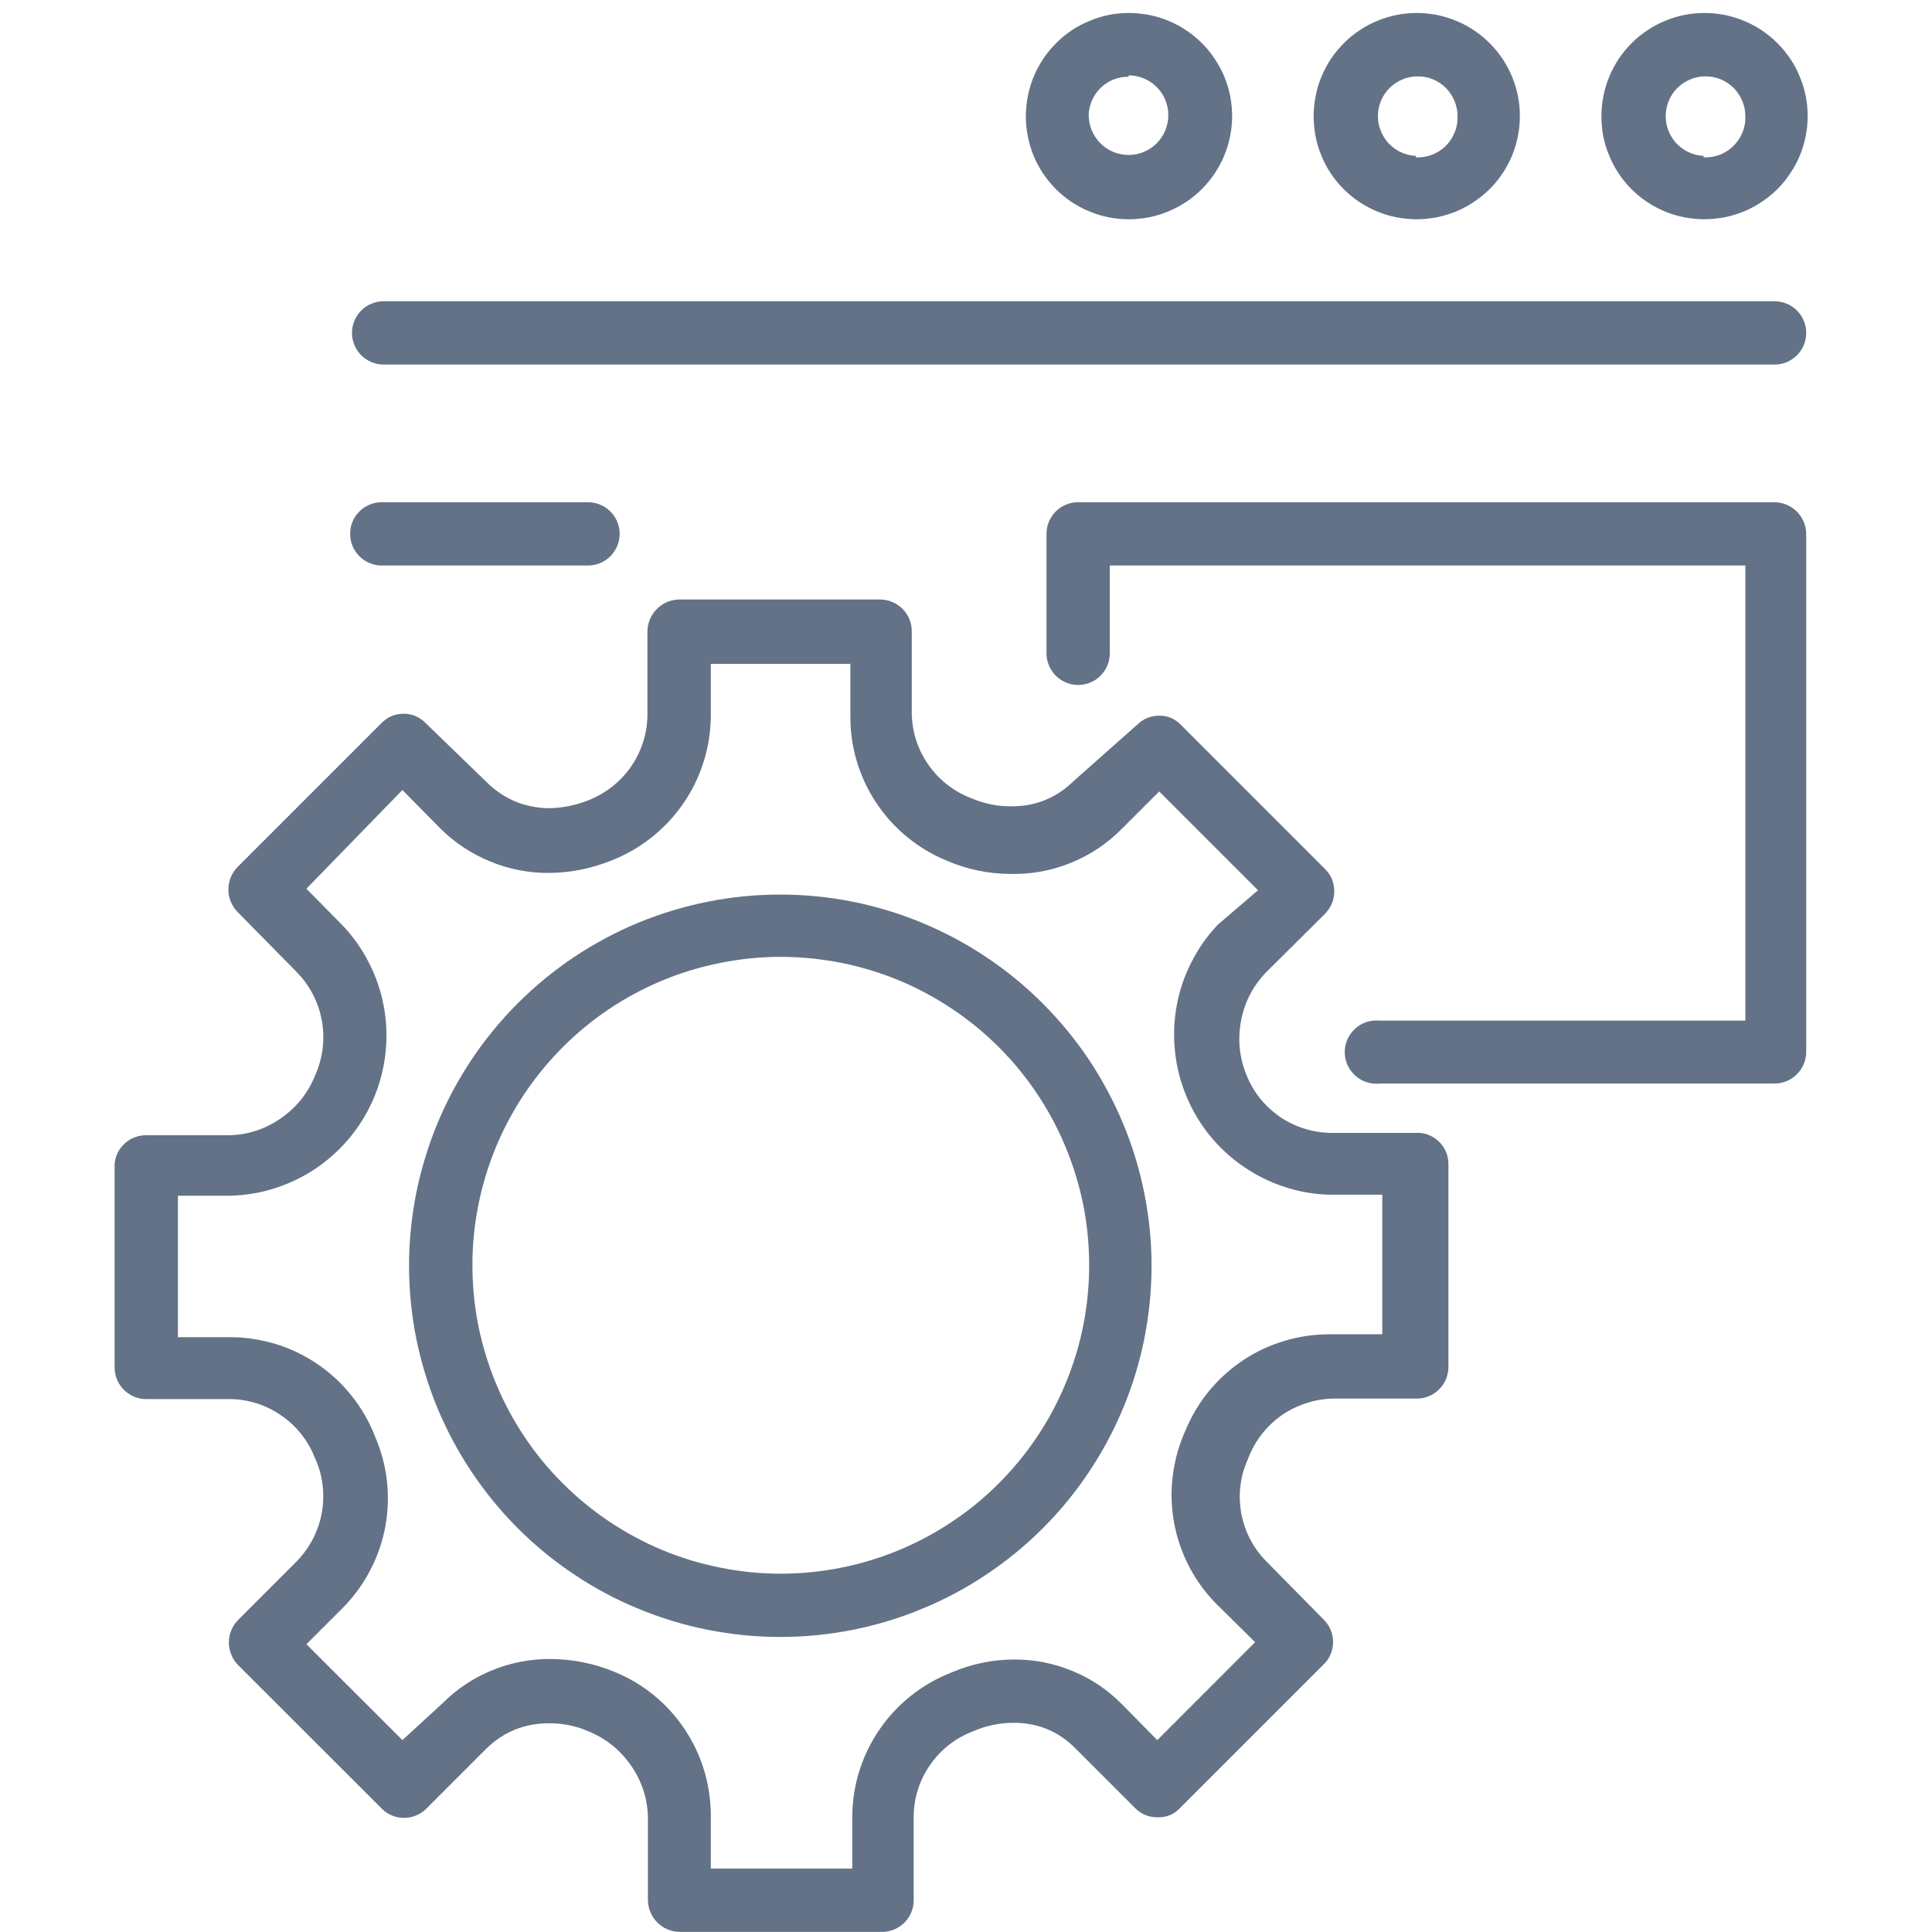 <svg xmlns="http://www.w3.org/2000/svg" xmlns:xlink="http://www.w3.org/1999/xlink" width="100" zoomAndPan="magnify" viewBox="0 0 75 75" height="100" preserveAspectRatio="xMidYMid meet" version="1.0"><defs><clipPath id="ff13d2266e"><path d="M 50 0.148 L 59 0.148 L 59 9 L 50 9 Z M 50 0.148 " clip-rule="nonzero"/></clipPath><clipPath id="81f211186c"><path d="M 39 0.148 L 48 0.148 L 48 9 L 39 9 Z M 39 0.148 " clip-rule="nonzero"/></clipPath><clipPath id="c08d8eff78"><path d="M 62 0.148 L 71 0.148 L 71 9 L 62 9 Z M 62 0.148 " clip-rule="nonzero"/></clipPath></defs><g clip-path="url(#ff13d2266e)"><path fill="#637286" d="M 54.961 8.512 C 55.227 8.512 55.484 8.488 55.746 8.441 C 56.004 8.391 56.254 8.316 56.5 8.219 C 56.742 8.121 56.977 7.996 57.195 7.852 C 57.414 7.707 57.621 7.543 57.809 7.359 C 57.996 7.176 58.164 6.973 58.312 6.754 C 58.457 6.539 58.582 6.309 58.688 6.066 C 58.789 5.82 58.867 5.57 58.918 5.312 C 58.973 5.055 59 4.797 59 4.531 C 59.004 4.27 58.98 4.008 58.93 3.75 C 58.879 3.492 58.805 3.238 58.707 2.996 C 58.605 2.75 58.484 2.52 58.34 2.301 C 58.191 2.082 58.027 1.875 57.844 1.691 C 57.656 1.504 57.457 1.336 57.238 1.188 C 57.02 1.039 56.789 0.918 56.547 0.816 C 56.301 0.715 56.051 0.637 55.793 0.582 C 55.535 0.531 55.273 0.504 55.012 0.504 C 54.746 0.504 54.488 0.527 54.23 0.578 C 53.969 0.629 53.719 0.703 53.477 0.805 C 53.23 0.906 53 1.027 52.781 1.176 C 52.562 1.32 52.359 1.484 52.172 1.672 C 51.984 1.859 51.82 2.059 51.672 2.277 C 51.527 2.496 51.402 2.73 51.301 2.973 C 51.199 3.215 51.125 3.465 51.074 3.723 C 51.023 3.984 50.996 4.242 50.996 4.508 C 50.996 4.77 51.02 5.027 51.07 5.285 C 51.117 5.543 51.191 5.789 51.293 6.031 C 51.391 6.273 51.512 6.504 51.656 6.723 C 51.801 6.941 51.965 7.145 52.148 7.328 C 52.332 7.516 52.535 7.684 52.75 7.828 C 52.969 7.973 53.195 8.098 53.438 8.199 C 53.68 8.301 53.93 8.379 54.184 8.43 C 54.441 8.48 54.699 8.508 54.961 8.512 Z M 54.961 6.051 C 54.758 6.043 54.566 5.996 54.383 5.91 C 54.199 5.824 54.039 5.707 53.902 5.559 C 53.762 5.406 53.66 5.238 53.59 5.047 C 53.516 4.859 53.484 4.664 53.492 4.461 C 53.496 4.258 53.543 4.062 53.625 3.879 C 53.707 3.691 53.824 3.531 53.969 3.391 C 54.117 3.25 54.285 3.145 54.473 3.07 C 54.66 2.996 54.855 2.961 55.059 2.965 C 55.262 2.965 55.457 3.008 55.645 3.086 C 55.828 3.168 55.996 3.277 56.137 3.422 C 56.277 3.566 56.387 3.734 56.465 3.922 C 56.543 4.109 56.582 4.305 56.582 4.508 C 56.59 4.723 56.555 4.934 56.473 5.133 C 56.395 5.336 56.277 5.512 56.125 5.664 C 55.969 5.816 55.793 5.93 55.59 6.008 C 55.387 6.086 55.18 6.117 54.961 6.109 Z M 54.961 6.051 " fill-opacity="1" fill-rule="nonzero"/></g><g clip-path="url(#81f211186c)"><path fill="#637286" d="M 43.809 8.512 C 44.07 8.512 44.332 8.488 44.59 8.438 C 44.848 8.387 45.102 8.312 45.344 8.211 C 45.586 8.113 45.82 7.988 46.039 7.844 C 46.258 7.699 46.461 7.535 46.648 7.348 C 46.832 7.164 47 6.961 47.148 6.742 C 47.293 6.523 47.418 6.293 47.52 6.051 C 47.621 5.809 47.699 5.559 47.75 5.301 C 47.805 5.043 47.828 4.781 47.832 4.52 C 47.832 4.258 47.805 3.996 47.758 3.738 C 47.707 3.48 47.629 3.227 47.531 2.984 C 47.43 2.742 47.309 2.512 47.16 2.293 C 47.016 2.07 46.852 1.871 46.664 1.684 C 46.48 1.496 46.277 1.328 46.059 1.184 C 45.84 1.035 45.609 0.914 45.367 0.812 C 45.125 0.711 44.875 0.633 44.617 0.582 C 44.359 0.531 44.098 0.504 43.832 0.504 C 43.57 0.504 43.309 0.527 43.051 0.578 C 42.793 0.629 42.543 0.707 42.301 0.809 C 42.059 0.906 41.824 1.031 41.605 1.176 C 41.387 1.32 41.184 1.488 41 1.676 C 40.812 1.859 40.648 2.062 40.5 2.281 C 40.355 2.5 40.23 2.73 40.129 2.973 C 40.027 3.215 39.953 3.469 39.902 3.727 C 39.852 3.984 39.824 4.242 39.824 4.508 C 39.824 4.77 39.848 5.027 39.898 5.285 C 39.949 5.543 40.023 5.793 40.121 6.039 C 40.223 6.281 40.344 6.512 40.488 6.73 C 40.633 6.949 40.801 7.148 40.984 7.336 C 41.172 7.523 41.371 7.688 41.59 7.836 C 41.809 7.98 42.039 8.105 42.281 8.203 C 42.523 8.305 42.773 8.383 43.031 8.434 C 43.285 8.484 43.547 8.512 43.809 8.512 Z M 43.809 2.926 C 44.016 2.926 44.211 2.965 44.402 3.043 C 44.59 3.121 44.758 3.234 44.902 3.379 C 45.051 3.523 45.16 3.691 45.238 3.883 C 45.316 4.074 45.355 4.27 45.355 4.477 C 45.352 4.68 45.312 4.879 45.234 5.066 C 45.152 5.258 45.043 5.426 44.895 5.57 C 44.75 5.715 44.582 5.824 44.391 5.902 C 44.199 5.98 44 6.016 43.797 6.016 C 43.59 6.012 43.395 5.973 43.203 5.891 C 43.016 5.812 42.848 5.699 42.707 5.551 C 42.562 5.406 42.453 5.234 42.375 5.047 C 42.297 4.855 42.262 4.656 42.262 4.449 C 42.27 4.25 42.316 4.062 42.398 3.879 C 42.48 3.699 42.594 3.539 42.738 3.402 C 42.883 3.262 43.047 3.16 43.23 3.086 C 43.418 3.012 43.609 2.977 43.809 2.98 Z M 43.809 2.926 " fill-opacity="1" fill-rule="nonzero"/></g><path fill="#637286" d="M 68.887 19.496 L 41.855 19.496 C 41.691 19.496 41.535 19.527 41.383 19.59 C 41.234 19.652 41.102 19.738 40.984 19.855 C 40.871 19.969 40.781 20.102 40.719 20.254 C 40.656 20.402 40.625 20.562 40.625 20.723 L 40.625 25.359 C 40.625 25.523 40.656 25.68 40.719 25.832 C 40.781 25.98 40.871 26.113 40.984 26.23 C 41.102 26.344 41.234 26.434 41.383 26.496 C 41.535 26.559 41.691 26.59 41.855 26.59 C 42.016 26.59 42.172 26.559 42.324 26.496 C 42.477 26.434 42.609 26.344 42.723 26.23 C 42.84 26.113 42.926 25.98 42.988 25.832 C 43.051 25.68 43.082 25.523 43.082 25.359 L 43.082 21.953 L 67.754 21.953 L 67.754 39.621 L 53.582 39.621 C 53.41 39.602 53.238 39.617 53.07 39.668 C 52.902 39.719 52.75 39.805 52.617 39.922 C 52.488 40.039 52.387 40.176 52.312 40.336 C 52.238 40.496 52.203 40.664 52.203 40.84 C 52.203 41.016 52.238 41.188 52.312 41.348 C 52.387 41.508 52.488 41.645 52.617 41.762 C 52.75 41.879 52.902 41.965 53.07 42.016 C 53.238 42.066 53.41 42.082 53.582 42.062 L 68.887 42.062 C 69.051 42.062 69.207 42.031 69.359 41.969 C 69.508 41.906 69.641 41.816 69.758 41.699 C 69.871 41.586 69.961 41.453 70.023 41.301 C 70.086 41.152 70.117 40.996 70.117 40.832 L 70.117 20.723 C 70.113 20.562 70.082 20.406 70.02 20.258 C 69.957 20.105 69.867 19.977 69.754 19.859 C 69.637 19.746 69.504 19.656 69.355 19.594 C 69.207 19.531 69.051 19.496 68.887 19.496 Z M 68.887 19.496 " fill-opacity="1" fill-rule="nonzero"/><path fill="#637286" d="M 30.293 34.727 C 29.344 34.727 28.41 34.816 27.48 35.004 C 26.551 35.188 25.652 35.461 24.777 35.82 C 23.902 36.184 23.07 36.629 22.285 37.152 C 21.5 37.68 20.77 38.277 20.102 38.945 C 19.434 39.613 18.836 40.344 18.309 41.129 C 17.785 41.918 17.34 42.746 16.977 43.621 C 16.617 44.496 16.344 45.398 16.156 46.324 C 15.973 47.254 15.879 48.191 15.879 49.137 C 15.879 50.082 15.973 51.02 16.156 51.949 C 16.344 52.875 16.617 53.777 16.977 54.652 C 17.34 55.523 17.785 56.355 18.309 57.141 C 18.836 57.93 19.434 58.656 20.102 59.328 C 20.77 59.996 21.5 60.594 22.285 61.117 C 23.07 61.645 23.902 62.09 24.777 62.449 C 25.652 62.812 26.551 63.086 27.48 63.27 C 28.41 63.453 29.344 63.547 30.293 63.547 C 31.238 63.547 32.176 63.453 33.102 63.27 C 34.031 63.086 34.934 62.812 35.805 62.449 C 36.68 62.09 37.512 61.645 38.297 61.117 C 39.086 60.594 39.812 59.996 40.48 59.328 C 41.152 58.656 41.75 57.93 42.273 57.141 C 42.801 56.355 43.242 55.523 43.605 54.652 C 43.969 53.777 44.242 52.875 44.426 51.949 C 44.609 51.02 44.703 50.082 44.703 49.137 C 44.703 48.191 44.609 47.254 44.422 46.324 C 44.238 45.398 43.965 44.496 43.602 43.625 C 43.238 42.75 42.793 41.922 42.27 41.133 C 41.742 40.348 41.145 39.621 40.477 38.953 C 39.809 38.281 39.078 37.684 38.293 37.16 C 37.508 36.633 36.676 36.191 35.805 35.828 C 34.93 35.465 34.031 35.191 33.102 35.004 C 32.176 34.82 31.238 34.727 30.293 34.727 Z M 18.34 49.137 C 18.336 48.348 18.414 47.57 18.566 46.797 C 18.719 46.027 18.945 45.277 19.242 44.551 C 19.543 43.824 19.91 43.133 20.348 42.477 C 20.785 41.824 21.281 41.219 21.836 40.66 C 22.391 40.105 22.996 39.605 23.648 39.168 C 24.305 38.73 24.992 38.363 25.719 38.059 C 26.445 37.758 27.195 37.531 27.969 37.379 C 28.738 37.223 29.516 37.145 30.305 37.145 C 31.09 37.145 31.871 37.223 32.641 37.375 C 33.414 37.527 34.16 37.754 34.891 38.055 C 35.617 38.355 36.305 38.727 36.961 39.164 C 37.613 39.598 38.219 40.098 38.777 40.652 C 39.332 41.207 39.828 41.812 40.266 42.469 C 40.703 43.121 41.07 43.812 41.371 44.539 C 41.672 45.266 41.898 46.016 42.055 46.785 C 42.207 47.559 42.281 48.336 42.281 49.125 C 42.281 49.91 42.203 50.688 42.051 51.461 C 41.898 52.23 41.668 52.98 41.367 53.707 C 41.066 54.434 40.695 55.125 40.258 55.777 C 39.82 56.43 39.324 57.035 38.766 57.59 C 38.211 58.148 37.605 58.645 36.949 59.078 C 36.297 59.516 35.605 59.883 34.879 60.184 C 34.148 60.484 33.402 60.711 32.629 60.863 C 31.859 61.016 31.078 61.09 30.293 61.09 C 29.508 61.09 28.73 61.012 27.961 60.855 C 27.191 60.703 26.445 60.477 25.719 60.176 C 24.996 59.875 24.309 59.504 23.656 59.07 C 23.004 58.633 22.398 58.137 21.844 57.582 C 21.289 57.027 20.793 56.426 20.359 55.773 C 19.922 55.121 19.555 54.434 19.254 53.707 C 18.953 52.984 18.727 52.234 18.57 51.469 C 18.418 50.699 18.34 49.922 18.34 49.137 Z M 18.34 49.137 " fill-opacity="1" fill-rule="nonzero"/><path fill="#637286" d="M 54.926 43.98 L 51.648 43.98 C 51.293 43.973 50.945 43.914 50.605 43.805 C 50.266 43.695 49.949 43.539 49.66 43.336 C 49.367 43.129 49.109 42.887 48.891 42.609 C 48.672 42.328 48.5 42.02 48.371 41.688 C 48.105 41.016 48.043 40.324 48.18 39.613 C 48.316 38.902 48.637 38.285 49.133 37.762 L 51.441 35.469 C 51.676 35.223 51.793 34.934 51.797 34.594 C 51.793 34.262 51.676 33.977 51.441 33.738 L 45.855 28.152 C 45.625 27.906 45.34 27.781 45 27.781 C 44.656 27.785 44.367 27.91 44.125 28.152 L 41.688 30.312 C 41.004 30.984 40.188 31.312 39.23 31.301 C 38.711 31.301 38.215 31.199 37.738 31 C 37.402 30.875 37.09 30.703 36.801 30.484 C 36.516 30.266 36.27 30.008 36.059 29.715 C 35.848 29.422 35.688 29.102 35.574 28.762 C 35.461 28.418 35.402 28.066 35.395 27.707 L 35.395 24.504 C 35.395 24.34 35.363 24.184 35.301 24.031 C 35.238 23.883 35.148 23.75 35.035 23.633 C 34.918 23.52 34.785 23.43 34.633 23.367 C 34.484 23.305 34.328 23.273 34.164 23.273 L 26.363 23.273 C 26.199 23.277 26.047 23.309 25.895 23.371 C 25.746 23.438 25.613 23.523 25.5 23.641 C 25.387 23.754 25.297 23.887 25.234 24.035 C 25.168 24.184 25.137 24.34 25.133 24.504 L 25.133 27.781 C 25.129 28.137 25.07 28.48 24.961 28.82 C 24.852 29.156 24.695 29.473 24.496 29.762 C 24.293 30.055 24.051 30.309 23.773 30.531 C 23.496 30.75 23.191 30.926 22.863 31.059 C 22.359 31.262 21.84 31.367 21.297 31.375 C 20.336 31.355 19.516 31.004 18.84 30.312 L 16.531 28.078 C 16.418 27.961 16.289 27.867 16.137 27.801 C 15.988 27.738 15.832 27.707 15.668 27.707 C 15.504 27.707 15.348 27.738 15.195 27.801 C 15.043 27.867 14.914 27.961 14.801 28.078 L 9.215 33.664 C 9.102 33.781 9.016 33.914 8.957 34.062 C 8.895 34.211 8.867 34.367 8.867 34.531 C 8.867 34.691 8.895 34.848 8.957 34.996 C 9.016 35.145 9.102 35.277 9.215 35.395 L 11.543 37.762 C 11.789 38.016 11.996 38.305 12.156 38.621 C 12.32 38.941 12.43 39.273 12.496 39.625 C 12.559 39.977 12.566 40.332 12.527 40.684 C 12.484 41.039 12.395 41.379 12.25 41.707 C 11.98 42.395 11.547 42.953 10.945 43.383 C 10.344 43.812 9.676 44.043 8.938 44.07 L 5.676 44.07 C 5.523 44.07 5.371 44.094 5.227 44.152 C 5.078 44.207 4.949 44.289 4.836 44.395 C 4.723 44.5 4.629 44.621 4.562 44.762 C 4.496 44.902 4.457 45.051 4.449 45.207 L 4.449 53.082 C 4.449 53.246 4.48 53.402 4.543 53.555 C 4.605 53.703 4.695 53.836 4.809 53.953 C 4.926 54.066 5.059 54.156 5.207 54.219 C 5.359 54.281 5.516 54.312 5.676 54.312 L 8.938 54.312 C 9.289 54.316 9.637 54.375 9.973 54.48 C 10.309 54.59 10.621 54.742 10.914 54.945 C 11.207 55.145 11.461 55.383 11.684 55.66 C 11.906 55.934 12.082 56.238 12.211 56.566 C 12.367 56.895 12.469 57.238 12.516 57.602 C 12.566 57.961 12.559 58.32 12.5 58.68 C 12.441 59.039 12.328 59.379 12.164 59.707 C 12 60.031 11.793 60.324 11.543 60.586 L 9.234 62.895 C 9.121 63.012 9.035 63.145 8.977 63.293 C 8.914 63.445 8.883 63.602 8.883 63.762 C 8.883 63.922 8.914 64.078 8.977 64.227 C 9.035 64.379 9.121 64.512 9.234 64.629 L 14.82 70.211 C 14.934 70.328 15.066 70.414 15.219 70.477 C 15.367 70.539 15.523 70.57 15.684 70.57 C 15.848 70.57 16.004 70.539 16.152 70.477 C 16.305 70.414 16.438 70.328 16.551 70.211 L 18.859 67.902 C 19.539 67.23 20.359 66.895 21.316 66.898 C 21.836 66.895 22.332 66.992 22.809 67.195 C 23.492 67.469 24.047 67.906 24.473 68.504 C 24.898 69.105 25.125 69.773 25.152 70.512 L 25.152 73.77 C 25.156 73.93 25.188 74.086 25.25 74.234 C 25.316 74.387 25.402 74.52 25.52 74.633 C 25.633 74.746 25.766 74.836 25.914 74.898 C 26.062 74.961 26.219 74.996 26.383 74.996 L 34.238 74.996 C 34.402 74.996 34.559 74.965 34.711 74.902 C 34.859 74.84 34.992 74.754 35.109 74.637 C 35.223 74.523 35.312 74.391 35.375 74.238 C 35.438 74.09 35.469 73.934 35.469 73.77 L 35.469 70.492 C 35.473 70.137 35.531 69.789 35.641 69.449 C 35.75 69.109 35.906 68.797 36.113 68.504 C 36.316 68.211 36.559 67.957 36.84 67.734 C 37.117 67.516 37.426 67.344 37.758 67.215 C 38.258 66.996 38.777 66.883 39.32 66.879 C 40.277 66.871 41.09 67.203 41.762 67.887 L 44.07 70.195 C 44.312 70.434 44.605 70.551 44.945 70.547 C 45.281 70.555 45.566 70.438 45.801 70.195 L 51.387 64.609 C 51.504 64.496 51.594 64.363 51.656 64.211 C 51.719 64.062 51.75 63.906 51.75 63.742 C 51.75 63.578 51.719 63.422 51.656 63.273 C 51.594 63.121 51.504 62.992 51.387 62.875 L 49.133 60.586 C 48.887 60.332 48.68 60.043 48.516 59.727 C 48.355 59.406 48.242 59.07 48.18 58.719 C 48.121 58.367 48.109 58.016 48.156 57.66 C 48.199 57.305 48.297 56.965 48.445 56.641 C 48.57 56.301 48.742 55.988 48.961 55.703 C 49.18 55.414 49.438 55.168 49.73 54.957 C 50.023 54.75 50.344 54.59 50.688 54.477 C 51.027 54.363 51.379 54.301 51.742 54.293 L 55.016 54.293 C 55.18 54.293 55.332 54.258 55.48 54.195 C 55.629 54.133 55.762 54.043 55.875 53.926 C 55.988 53.812 56.074 53.68 56.137 53.531 C 56.195 53.383 56.227 53.227 56.227 53.066 L 56.227 45.207 C 56.23 45.035 56.199 44.875 56.133 44.715 C 56.066 44.559 55.973 44.422 55.848 44.305 C 55.723 44.188 55.582 44.102 55.422 44.043 C 55.262 43.988 55.094 43.965 54.926 43.98 Z M 43.547 66.152 C 42.996 65.594 42.355 65.164 41.629 64.867 C 40.902 64.566 40.145 64.418 39.359 64.422 C 38.52 64.426 37.711 64.594 36.938 64.926 C 36.375 65.145 35.855 65.441 35.379 65.816 C 34.906 66.191 34.496 66.625 34.152 67.125 C 33.809 67.621 33.547 68.16 33.363 68.738 C 33.18 69.312 33.09 69.906 33.086 70.512 L 33.086 72.539 L 27.594 72.539 L 27.594 70.492 C 27.594 69.895 27.508 69.309 27.336 68.734 C 27.164 68.164 26.914 67.629 26.582 67.133 C 26.25 66.633 25.852 66.195 25.391 65.816 C 24.93 65.438 24.422 65.133 23.867 64.906 C 23.07 64.574 22.238 64.41 21.375 64.402 C 20.59 64.398 19.832 64.543 19.105 64.84 C 18.379 65.137 17.738 65.562 17.184 66.117 L 15.621 67.551 L 11.895 63.828 L 13.328 62.395 C 13.75 61.965 14.098 61.484 14.375 60.949 C 14.652 60.418 14.848 59.855 14.957 59.266 C 15.066 58.676 15.086 58.082 15.02 57.484 C 14.953 56.891 14.797 56.316 14.559 55.766 C 14.34 55.199 14.043 54.68 13.668 54.207 C 13.293 53.73 12.855 53.32 12.359 52.977 C 11.859 52.633 11.324 52.371 10.746 52.188 C 10.168 52.008 9.578 51.914 8.973 51.91 L 6.906 51.91 L 6.906 46.418 L 8.938 46.418 C 9.539 46.402 10.125 46.305 10.699 46.117 C 11.273 45.93 11.809 45.668 12.305 45.328 C 12.805 44.984 13.242 44.578 13.621 44.109 C 14 43.641 14.305 43.129 14.535 42.57 C 14.762 42.016 14.91 41.438 14.969 40.836 C 15.031 40.238 15.008 39.641 14.895 39.047 C 14.785 38.457 14.59 37.891 14.312 37.355 C 14.039 36.82 13.691 36.332 13.273 35.898 L 11.895 34.5 L 15.621 30.668 L 17.109 32.176 C 17.668 32.727 18.309 33.148 19.035 33.445 C 19.762 33.742 20.516 33.891 21.297 33.887 C 22.145 33.883 22.957 33.719 23.738 33.402 C 24.301 33.184 24.82 32.883 25.293 32.508 C 25.766 32.133 26.176 31.695 26.52 31.199 C 26.863 30.703 27.125 30.164 27.309 29.59 C 27.492 29.012 27.586 28.422 27.594 27.816 L 27.594 25.77 L 33.012 25.77 L 33.012 27.816 C 33.008 28.414 33.094 29 33.266 29.57 C 33.441 30.145 33.691 30.68 34.023 31.176 C 34.355 31.672 34.75 32.113 35.215 32.492 C 35.676 32.871 36.184 33.176 36.734 33.402 C 37.535 33.75 38.375 33.926 39.246 33.926 C 40.055 33.941 40.832 33.797 41.578 33.492 C 42.324 33.188 42.98 32.75 43.547 32.176 L 45 30.723 L 48.836 34.559 L 47.273 35.898 C 46.859 36.336 46.52 36.82 46.25 37.355 C 45.977 37.887 45.789 38.449 45.68 39.039 C 45.57 39.629 45.551 40.223 45.613 40.816 C 45.676 41.414 45.82 41.988 46.051 42.543 C 46.281 43.098 46.582 43.605 46.957 44.074 C 47.336 44.539 47.77 44.941 48.262 45.281 C 48.758 45.621 49.289 45.887 49.859 46.074 C 50.426 46.262 51.012 46.363 51.609 46.379 L 53.66 46.379 L 53.66 51.797 L 51.609 51.797 C 51.012 51.797 50.426 51.883 49.855 52.055 C 49.281 52.227 48.746 52.477 48.25 52.809 C 47.754 53.141 47.312 53.539 46.934 54 C 46.555 54.461 46.254 54.969 46.023 55.523 C 45.77 56.086 45.602 56.672 45.527 57.285 C 45.449 57.898 45.469 58.508 45.578 59.117 C 45.691 59.723 45.891 60.301 46.18 60.848 C 46.469 61.395 46.832 61.883 47.273 62.316 L 48.723 63.75 L 44.926 67.551 Z M 43.547 66.152 " fill-opacity="1" fill-rule="nonzero"/><path fill="#637286" d="M 68.887 11.695 L 14.895 11.695 C 14.73 11.695 14.574 11.727 14.422 11.789 C 14.273 11.848 14.141 11.938 14.023 12.055 C 13.91 12.168 13.82 12.301 13.758 12.453 C 13.695 12.602 13.664 12.758 13.664 12.922 C 13.664 13.086 13.695 13.242 13.758 13.395 C 13.82 13.543 13.91 13.676 14.023 13.793 C 14.141 13.906 14.273 13.996 14.422 14.059 C 14.574 14.121 14.73 14.152 14.895 14.152 L 68.887 14.152 C 69.051 14.152 69.207 14.121 69.359 14.059 C 69.508 13.996 69.641 13.906 69.758 13.793 C 69.871 13.676 69.961 13.543 70.023 13.395 C 70.086 13.242 70.117 13.086 70.117 12.922 C 70.117 12.758 70.086 12.602 70.023 12.453 C 69.961 12.301 69.871 12.168 69.758 12.055 C 69.641 11.938 69.508 11.848 69.359 11.789 C 69.207 11.727 69.051 11.695 68.887 11.695 Z M 68.887 11.695 " fill-opacity="1" fill-rule="nonzero"/><g clip-path="url(#c08d8eff78)"><path fill="#637286" d="M 66.133 8.512 C 66.395 8.512 66.656 8.488 66.918 8.441 C 67.176 8.391 67.426 8.316 67.672 8.219 C 67.914 8.121 68.148 7.996 68.367 7.852 C 68.586 7.707 68.793 7.543 68.98 7.359 C 69.168 7.176 69.336 6.973 69.48 6.754 C 69.629 6.539 69.754 6.309 69.859 6.066 C 69.961 5.82 70.039 5.57 70.09 5.312 C 70.145 5.055 70.172 4.797 70.172 4.531 C 70.176 4.27 70.152 4.008 70.102 3.75 C 70.051 3.492 69.977 3.238 69.875 2.996 C 69.777 2.75 69.656 2.52 69.512 2.301 C 69.363 2.082 69.199 1.875 69.016 1.691 C 68.828 1.504 68.625 1.336 68.41 1.188 C 68.191 1.039 67.961 0.918 67.715 0.816 C 67.473 0.715 67.223 0.637 66.965 0.582 C 66.707 0.531 66.445 0.504 66.184 0.504 C 65.918 0.504 65.66 0.527 65.398 0.578 C 65.141 0.629 64.891 0.703 64.648 0.805 C 64.402 0.906 64.172 1.027 63.953 1.176 C 63.734 1.32 63.531 1.484 63.344 1.672 C 63.156 1.859 62.992 2.059 62.844 2.277 C 62.699 2.496 62.574 2.73 62.473 2.973 C 62.371 3.215 62.297 3.465 62.246 3.723 C 62.191 3.984 62.168 4.242 62.168 4.508 C 62.164 4.77 62.191 5.027 62.238 5.285 C 62.289 5.543 62.363 5.789 62.465 6.031 C 62.562 6.273 62.684 6.504 62.828 6.723 C 62.973 6.941 63.137 7.145 63.32 7.328 C 63.504 7.516 63.707 7.684 63.922 7.828 C 64.141 7.973 64.367 8.098 64.609 8.199 C 64.852 8.301 65.098 8.379 65.355 8.43 C 65.613 8.48 65.871 8.508 66.133 8.512 Z M 66.133 6.051 C 65.93 6.043 65.738 5.996 65.555 5.91 C 65.371 5.824 65.211 5.707 65.07 5.559 C 64.934 5.406 64.832 5.238 64.758 5.047 C 64.688 4.859 64.656 4.664 64.664 4.461 C 64.668 4.258 64.715 4.062 64.797 3.879 C 64.879 3.691 64.992 3.531 65.141 3.391 C 65.289 3.25 65.457 3.145 65.645 3.07 C 65.832 2.996 66.027 2.961 66.23 2.965 C 66.434 2.965 66.629 3.008 66.816 3.086 C 67 3.168 67.164 3.277 67.309 3.422 C 67.449 3.566 67.559 3.734 67.637 3.922 C 67.715 4.109 67.754 4.305 67.754 4.508 C 67.762 4.723 67.727 4.934 67.645 5.133 C 67.566 5.336 67.449 5.512 67.293 5.664 C 67.141 5.816 66.961 5.93 66.762 6.008 C 66.559 6.086 66.348 6.117 66.133 6.109 Z M 66.133 6.051 " fill-opacity="1" fill-rule="nonzero"/></g><path fill="#637286" d="M 22.824 21.953 C 22.988 21.953 23.145 21.922 23.297 21.859 C 23.445 21.797 23.578 21.707 23.695 21.594 C 23.809 21.477 23.898 21.344 23.961 21.195 C 24.023 21.043 24.055 20.887 24.055 20.723 C 24.055 20.562 24.023 20.402 23.961 20.254 C 23.898 20.102 23.809 19.969 23.695 19.855 C 23.578 19.738 23.445 19.652 23.297 19.59 C 23.145 19.527 22.988 19.496 22.824 19.496 L 14.82 19.496 C 14.656 19.496 14.5 19.527 14.348 19.59 C 14.199 19.652 14.066 19.738 13.953 19.855 C 13.836 19.969 13.746 20.102 13.684 20.254 C 13.621 20.402 13.594 20.562 13.594 20.723 C 13.594 20.887 13.621 21.043 13.684 21.195 C 13.746 21.344 13.836 21.477 13.953 21.594 C 14.066 21.707 14.199 21.797 14.348 21.859 C 14.5 21.922 14.656 21.953 14.82 21.953 Z M 22.824 21.953 " fill-opacity="1" fill-rule="nonzero"/></svg>